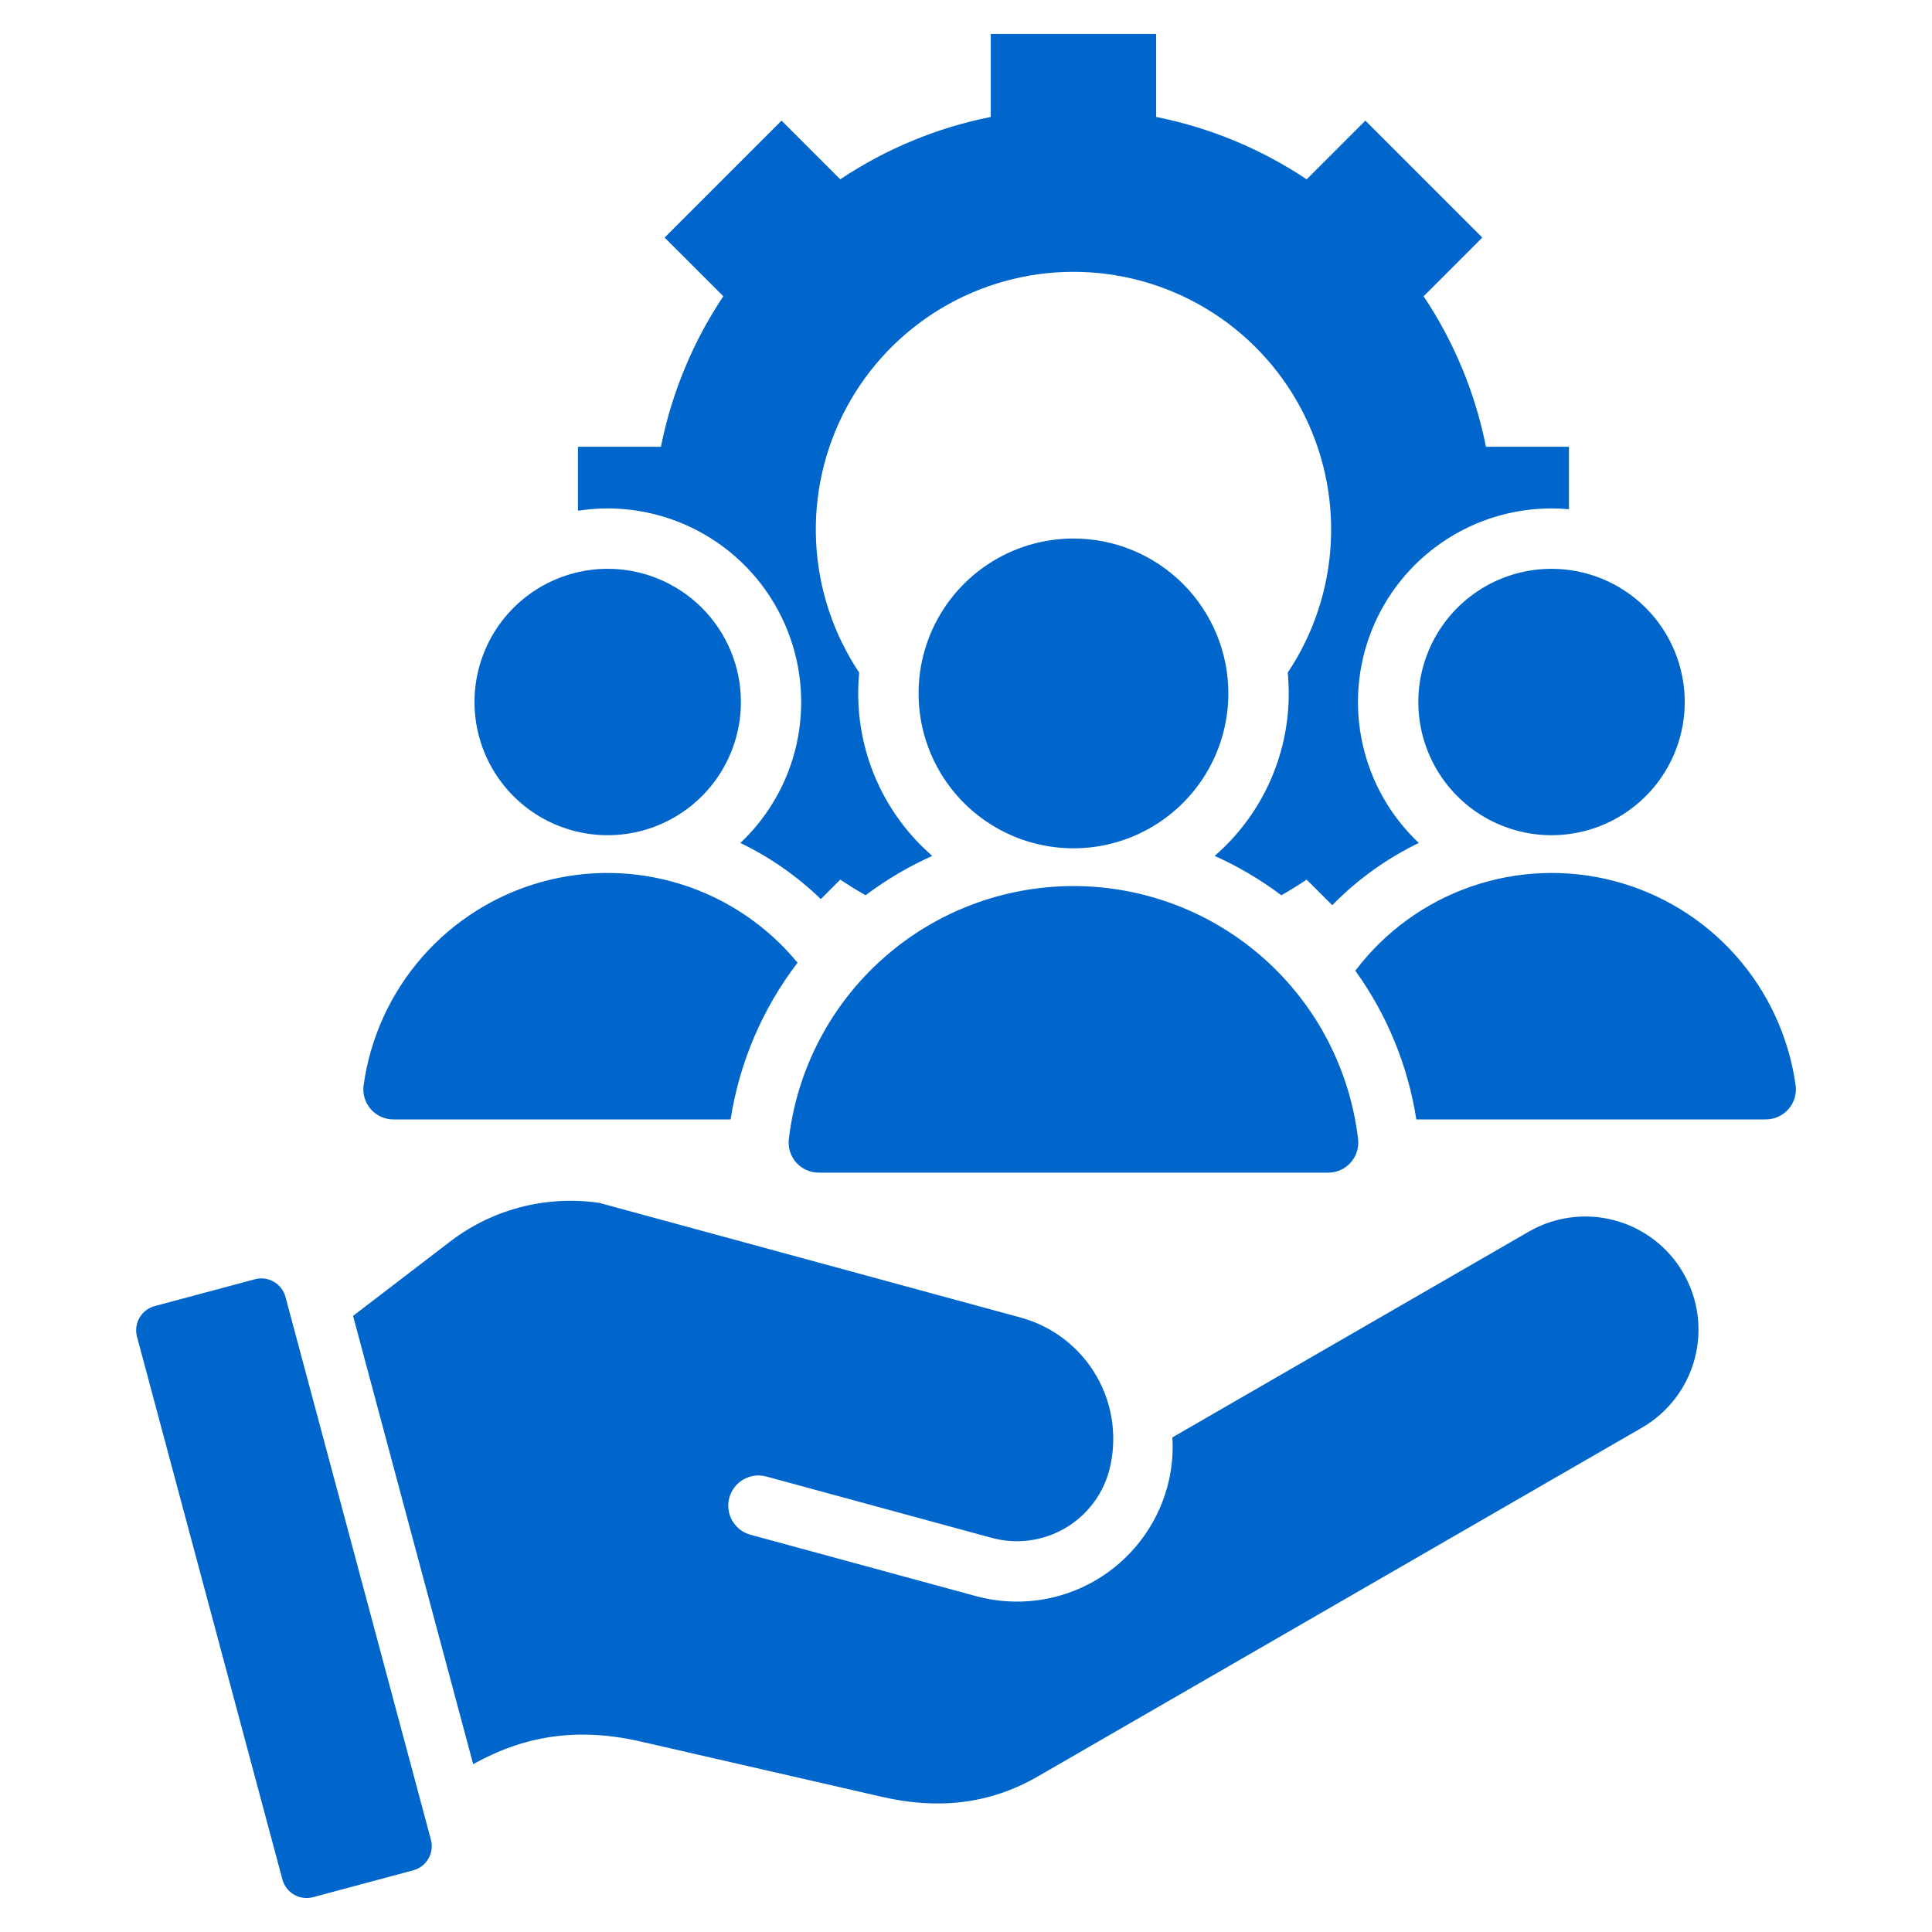 <svg xmlns="http://www.w3.org/2000/svg" width="512" height="512" viewBox="0 0 512 512" fill="none"><path fill-rule="evenodd" clip-rule="evenodd" d="M262.564 9H306.391V30.991C320.643 33.834 334.197 39.451 346.281 47.524L361.838 31.967L392.828 62.958L377.271 78.514C385.342 90.597 390.958 104.15 393.801 118.4H415.792V134.95C414.268 134.814 412.727 134.74 411.168 134.74C400.89 134.741 390.85 137.828 382.348 143.603C373.846 149.377 367.275 157.572 363.485 167.125C359.696 176.679 358.864 187.15 361.096 197.182C363.328 207.214 368.522 216.345 376.005 223.39C367.459 227.521 359.694 233.104 353.057 239.89L346.278 233.111C344.095 234.568 341.859 235.949 339.568 237.254C334.084 233.132 328.159 229.632 321.901 226.821C328.07 221.472 333.016 214.858 336.403 207.428C339.789 199.999 341.538 191.927 341.53 183.762C341.53 181.902 341.438 180.062 341.264 178.251C348.132 167.969 352.079 156.015 352.684 143.665C353.289 131.316 350.53 119.033 344.7 108.129C338.871 97.225 330.19 88.108 319.584 81.752C308.978 75.395 296.846 72.038 284.481 72.038C272.116 72.038 259.984 75.395 249.378 81.752C238.772 88.108 230.091 97.225 224.261 108.129C218.432 119.033 215.673 131.316 216.278 143.665C216.883 156.015 220.83 167.969 227.698 178.251C227.524 180.064 227.432 181.901 227.432 183.76C227.424 191.925 229.173 199.996 232.56 207.426C235.946 214.856 240.892 221.47 247.061 226.819C240.801 229.63 234.874 233.13 229.388 237.252C227.099 235.949 224.862 234.568 222.677 233.109L217.523 238.263C211.255 232.205 204.061 227.184 196.212 223.391C204.179 215.88 209.535 206.016 211.496 195.243C213.457 184.471 211.92 173.353 207.111 163.516C202.301 153.678 194.471 145.638 184.764 140.569C175.058 135.501 163.985 133.67 153.164 135.345V118.4H175.153C177.997 104.148 183.615 90.595 191.687 78.51L176.127 62.957L207.118 31.967L222.674 47.523C234.758 39.451 248.312 33.833 262.564 30.991V9ZM158.837 318.782C151.762 317.739 144.549 318.152 137.639 319.997C130.73 321.841 124.27 325.078 118.657 329.509L93.565 348.725L125.397 467.525C138.767 460.064 152.814 457.636 169.797 461.525L233.811 476.201C248.387 479.542 262.088 478.251 275.042 470.772L435.126 378.35C442.014 374.373 447.041 367.822 449.099 360.139C451.158 352.456 450.08 344.27 446.103 337.382C442.126 330.493 435.576 325.467 427.893 323.408C420.21 321.349 412.023 322.427 405.135 326.404L310.693 380.928C310.961 385.367 310.501 389.819 309.331 394.109C306.435 404.627 299.495 413.573 290.027 418.992C280.558 424.411 269.33 425.863 258.794 423.032L199.094 406.783C198.057 406.529 197.081 406.071 196.225 405.434C195.368 404.798 194.647 403.996 194.105 403.077C193.562 402.158 193.209 401.139 193.067 400.081C192.924 399.023 192.995 397.948 193.274 396.918C193.554 395.887 194.036 394.924 194.694 394.083C195.352 393.242 196.171 392.542 197.104 392.022C198.036 391.503 199.063 391.176 200.124 391.06C201.185 390.944 202.259 391.041 203.282 391.346L262.982 407.594C269.423 409.304 276.278 408.409 282.064 405.101C287.849 401.794 292.099 396.34 293.893 389.922C296.167 381.434 294.995 372.392 290.633 364.765C286.27 357.137 279.07 351.543 270.601 349.2L158.837 318.782ZM359.901 301.819C357.71 283.354 348.822 266.334 334.921 253.985C321.02 241.636 303.071 234.815 284.477 234.815C265.883 234.815 247.934 241.636 234.033 253.985C220.132 266.334 211.244 283.354 209.053 301.819C208.915 302.942 209.017 304.083 209.354 305.163C209.691 306.244 210.254 307.24 211.006 308.087C211.758 308.933 212.681 309.609 213.715 310.07C214.749 310.532 215.869 310.767 217.001 310.762H351.957C353.089 310.767 354.208 310.531 355.242 310.07C356.275 309.608 357.198 308.932 357.95 308.086C358.702 307.24 359.265 306.243 359.601 305.163C359.938 304.082 360.04 302.942 359.902 301.819H359.901ZM284.478 142.713C276.359 142.713 268.423 145.12 261.672 149.631C254.922 154.142 249.66 160.552 246.554 168.053C243.447 175.554 242.634 183.808 244.218 191.77C245.802 199.733 249.711 207.047 255.452 212.788C261.193 218.529 268.507 222.438 276.47 224.022C284.432 225.606 292.686 224.793 300.187 221.686C307.687 218.579 314.098 213.318 318.609 206.568C323.119 199.817 325.527 191.881 325.527 183.762C325.527 172.875 321.202 162.434 313.504 154.736C305.806 147.038 295.365 142.713 284.478 142.713ZM475.847 287.54C474.057 274.765 468.521 262.807 459.938 253.177C451.354 243.547 440.109 236.678 427.623 233.437C415.137 230.196 401.97 230.728 389.787 234.968C377.603 239.207 366.95 246.963 359.173 257.255C367.59 268.932 373.13 282.432 375.341 296.655H467.925C469.072 296.66 470.206 296.418 471.25 295.944C472.295 295.471 473.225 294.778 473.977 293.912C474.729 293.046 475.285 292.029 475.608 290.928C475.931 289.828 476.012 288.671 475.847 287.536V287.54ZM161.047 150.74C154.065 150.74 147.24 152.81 141.435 156.689C135.63 160.568 131.106 166.081 128.434 172.531C125.762 178.982 125.063 186.079 126.425 192.927C127.787 199.774 131.149 206.064 136.086 211.001C141.023 215.938 147.313 219.3 154.16 220.662C161.008 222.024 168.105 221.325 174.556 218.653C181.006 215.981 186.519 211.457 190.398 205.652C194.277 199.847 196.347 193.022 196.347 186.04C196.347 181.404 195.434 176.814 193.66 172.531C191.886 168.248 189.286 164.357 186.008 161.079C182.73 157.801 178.838 155.201 174.556 153.427C170.273 151.653 165.683 150.74 161.047 150.74ZM411.172 150.74C404.19 150.74 397.365 152.81 391.56 156.689C385.755 160.568 381.231 166.081 378.559 172.531C375.887 178.982 375.188 186.079 376.55 192.927C377.912 199.774 381.274 206.064 386.211 211.001C391.148 215.938 397.438 219.3 404.285 220.662C411.133 222.024 418.23 221.325 424.681 218.653C431.131 215.981 436.644 211.457 440.523 205.652C444.402 199.847 446.472 193.022 446.472 186.04C446.472 181.404 445.559 176.814 443.785 172.531C442.011 168.248 439.411 164.357 436.133 161.079C432.855 157.801 428.963 155.201 424.681 153.427C420.398 151.653 415.808 150.74 411.172 150.74ZM211.359 255.133C203.309 245.35 192.586 238.122 180.497 234.332C168.408 230.542 155.477 230.354 143.283 233.79C131.089 237.227 120.159 244.14 111.828 253.685C103.498 263.229 98.126 274.993 96.37 287.54C96.204 288.675 96.286 289.832 96.608 290.932C96.931 292.032 97.487 293.05 98.239 293.916C98.991 294.782 99.921 295.475 100.966 295.948C102.01 296.422 103.144 296.664 104.291 296.659H193.616C195.964 281.551 202.064 267.273 211.359 255.133ZM75.649 343.682L114.201 487.56C114.649 489.252 114.41 491.052 113.535 492.568C112.66 494.084 111.22 495.192 109.531 495.65L82.94 502.776C81.248 503.224 79.447 502.984 77.931 502.109C76.415 501.233 75.308 499.794 74.85 498.104L36.301 354.226C35.853 352.534 36.092 350.734 36.967 349.218C37.842 347.702 39.282 346.594 40.971 346.136L67.563 339.011C69.254 338.564 71.054 338.804 72.569 339.679C74.084 340.554 75.191 341.993 75.649 343.682Z" fill="#0066CC"></path></svg>
